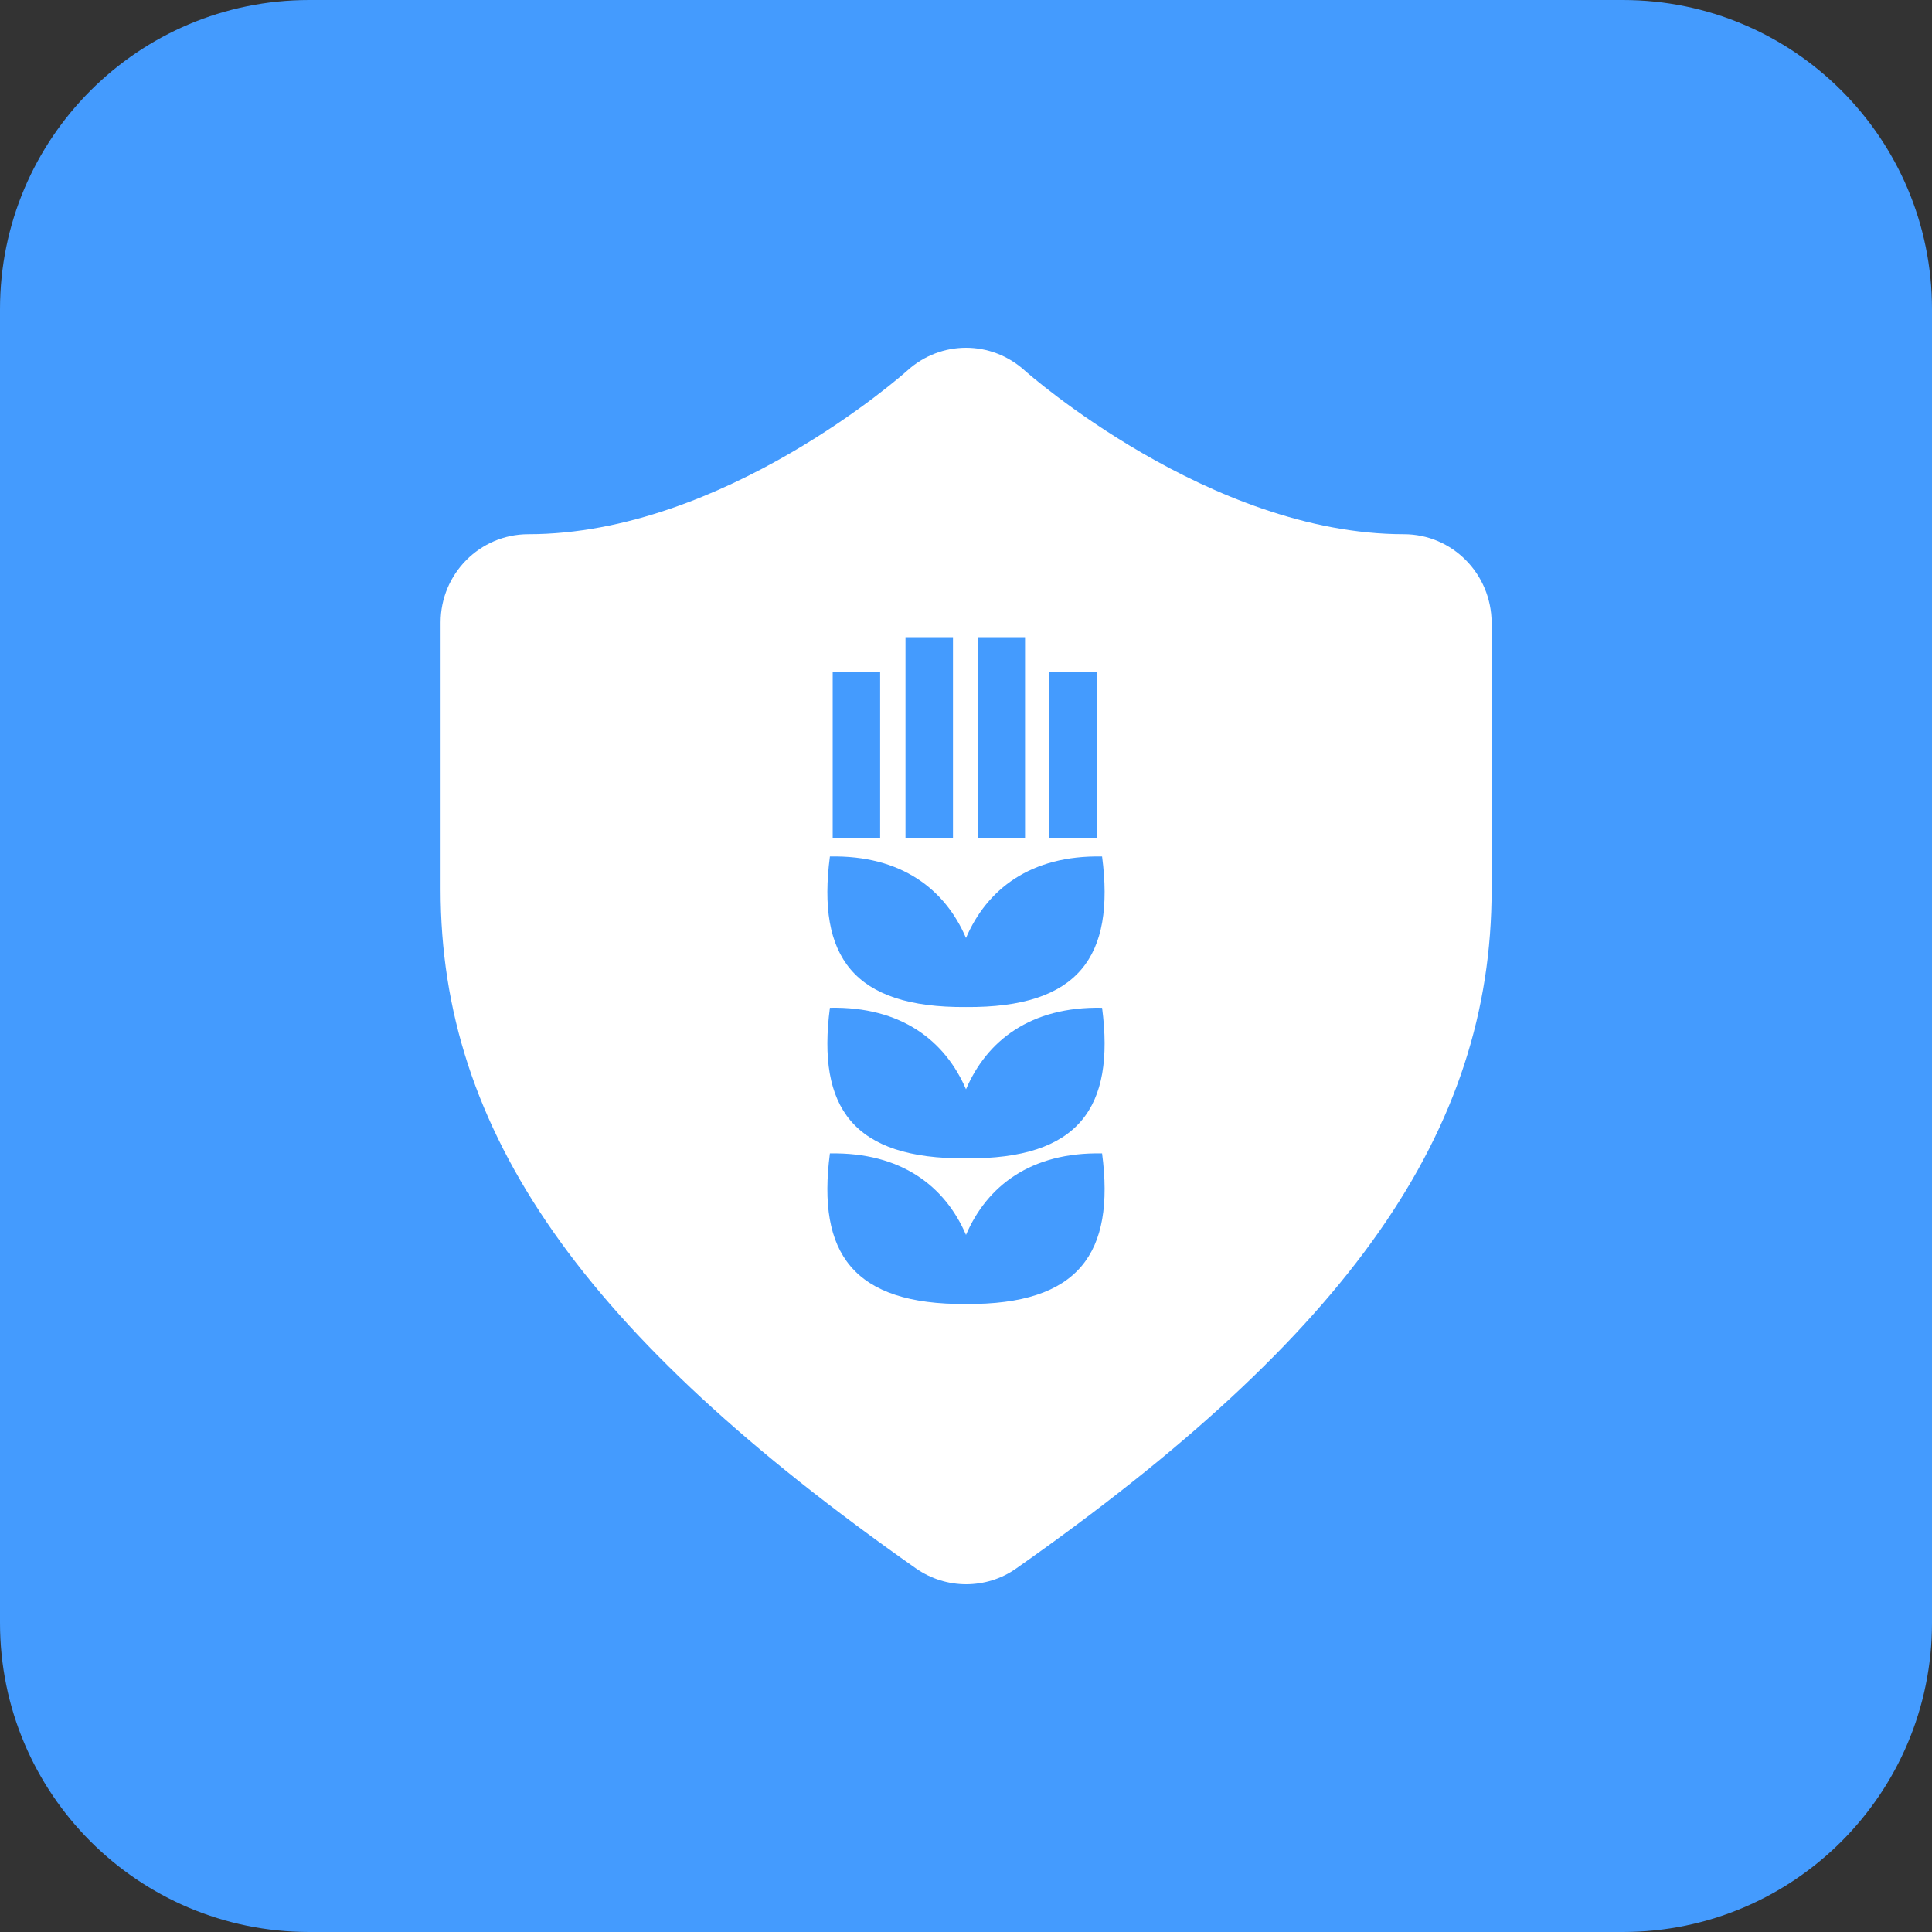 <svg width="50" height="50" viewBox="0 0 50 50" fill="none" xmlns="http://www.w3.org/2000/svg">
<rect x="0" y="0" width="50" height="50" fill="#333333" stroke="none"/>
<path d="M0 8C0 3.582 3.582 0 8 0H42C46.418 0 50 3.582 50 8V42C50 46.418 46.418 50 42 50H8C3.582 50 0 46.418 0 42V8Z" fill="#449BFE"/>
<path d="M36.334 13.825C31.303 13.825 26.569 9.634 26.522 9.591C26.087 9.197 25.544 9 25 9C24.459 9 23.916 9.197 23.484 9.588C23.413 9.653 18.728 13.825 13.672 13.825C12.419 13.825 11.403 14.85 11.403 16.109V23.022C11.403 29.281 15.084 34.534 23.706 40.591C24.094 40.862 24.55 41 25.003 41C25.453 41 25.913 40.866 26.3 40.591C34.922 34.534 38.603 29.281 38.603 23.022V16.113C38.597 14.85 37.584 13.825 36.334 13.825ZM27.156 17.381H28.384V21.694H27.156V17.381ZM25.3 16.491H26.528V21.694H25.3V16.491ZM23.434 16.491H24.663V21.694H23.434V16.491ZM21.55 17.381H22.778V21.694H21.55V17.381ZM25 33.747C22.075 33.769 21.141 32.431 21.478 29.85C23.328 29.816 24.462 30.706 25 31.959C25.538 30.703 26.669 29.812 28.522 29.85C28.859 32.431 27.925 33.769 25 33.747ZM25 29.978C22.075 30 21.141 28.663 21.478 26.081C23.328 26.044 24.462 26.938 25 28.191C25.538 26.934 26.669 26.044 28.522 26.081C28.859 28.663 27.925 30.003 25 29.978ZM25 26.062C22.075 26.084 21.141 24.747 21.478 22.166C23.328 22.128 24.462 23.019 25 24.275C25.538 23.019 26.669 22.128 28.522 22.166C28.859 24.747 27.925 26.084 25 26.062Z" fill="white"/>
</svg>
